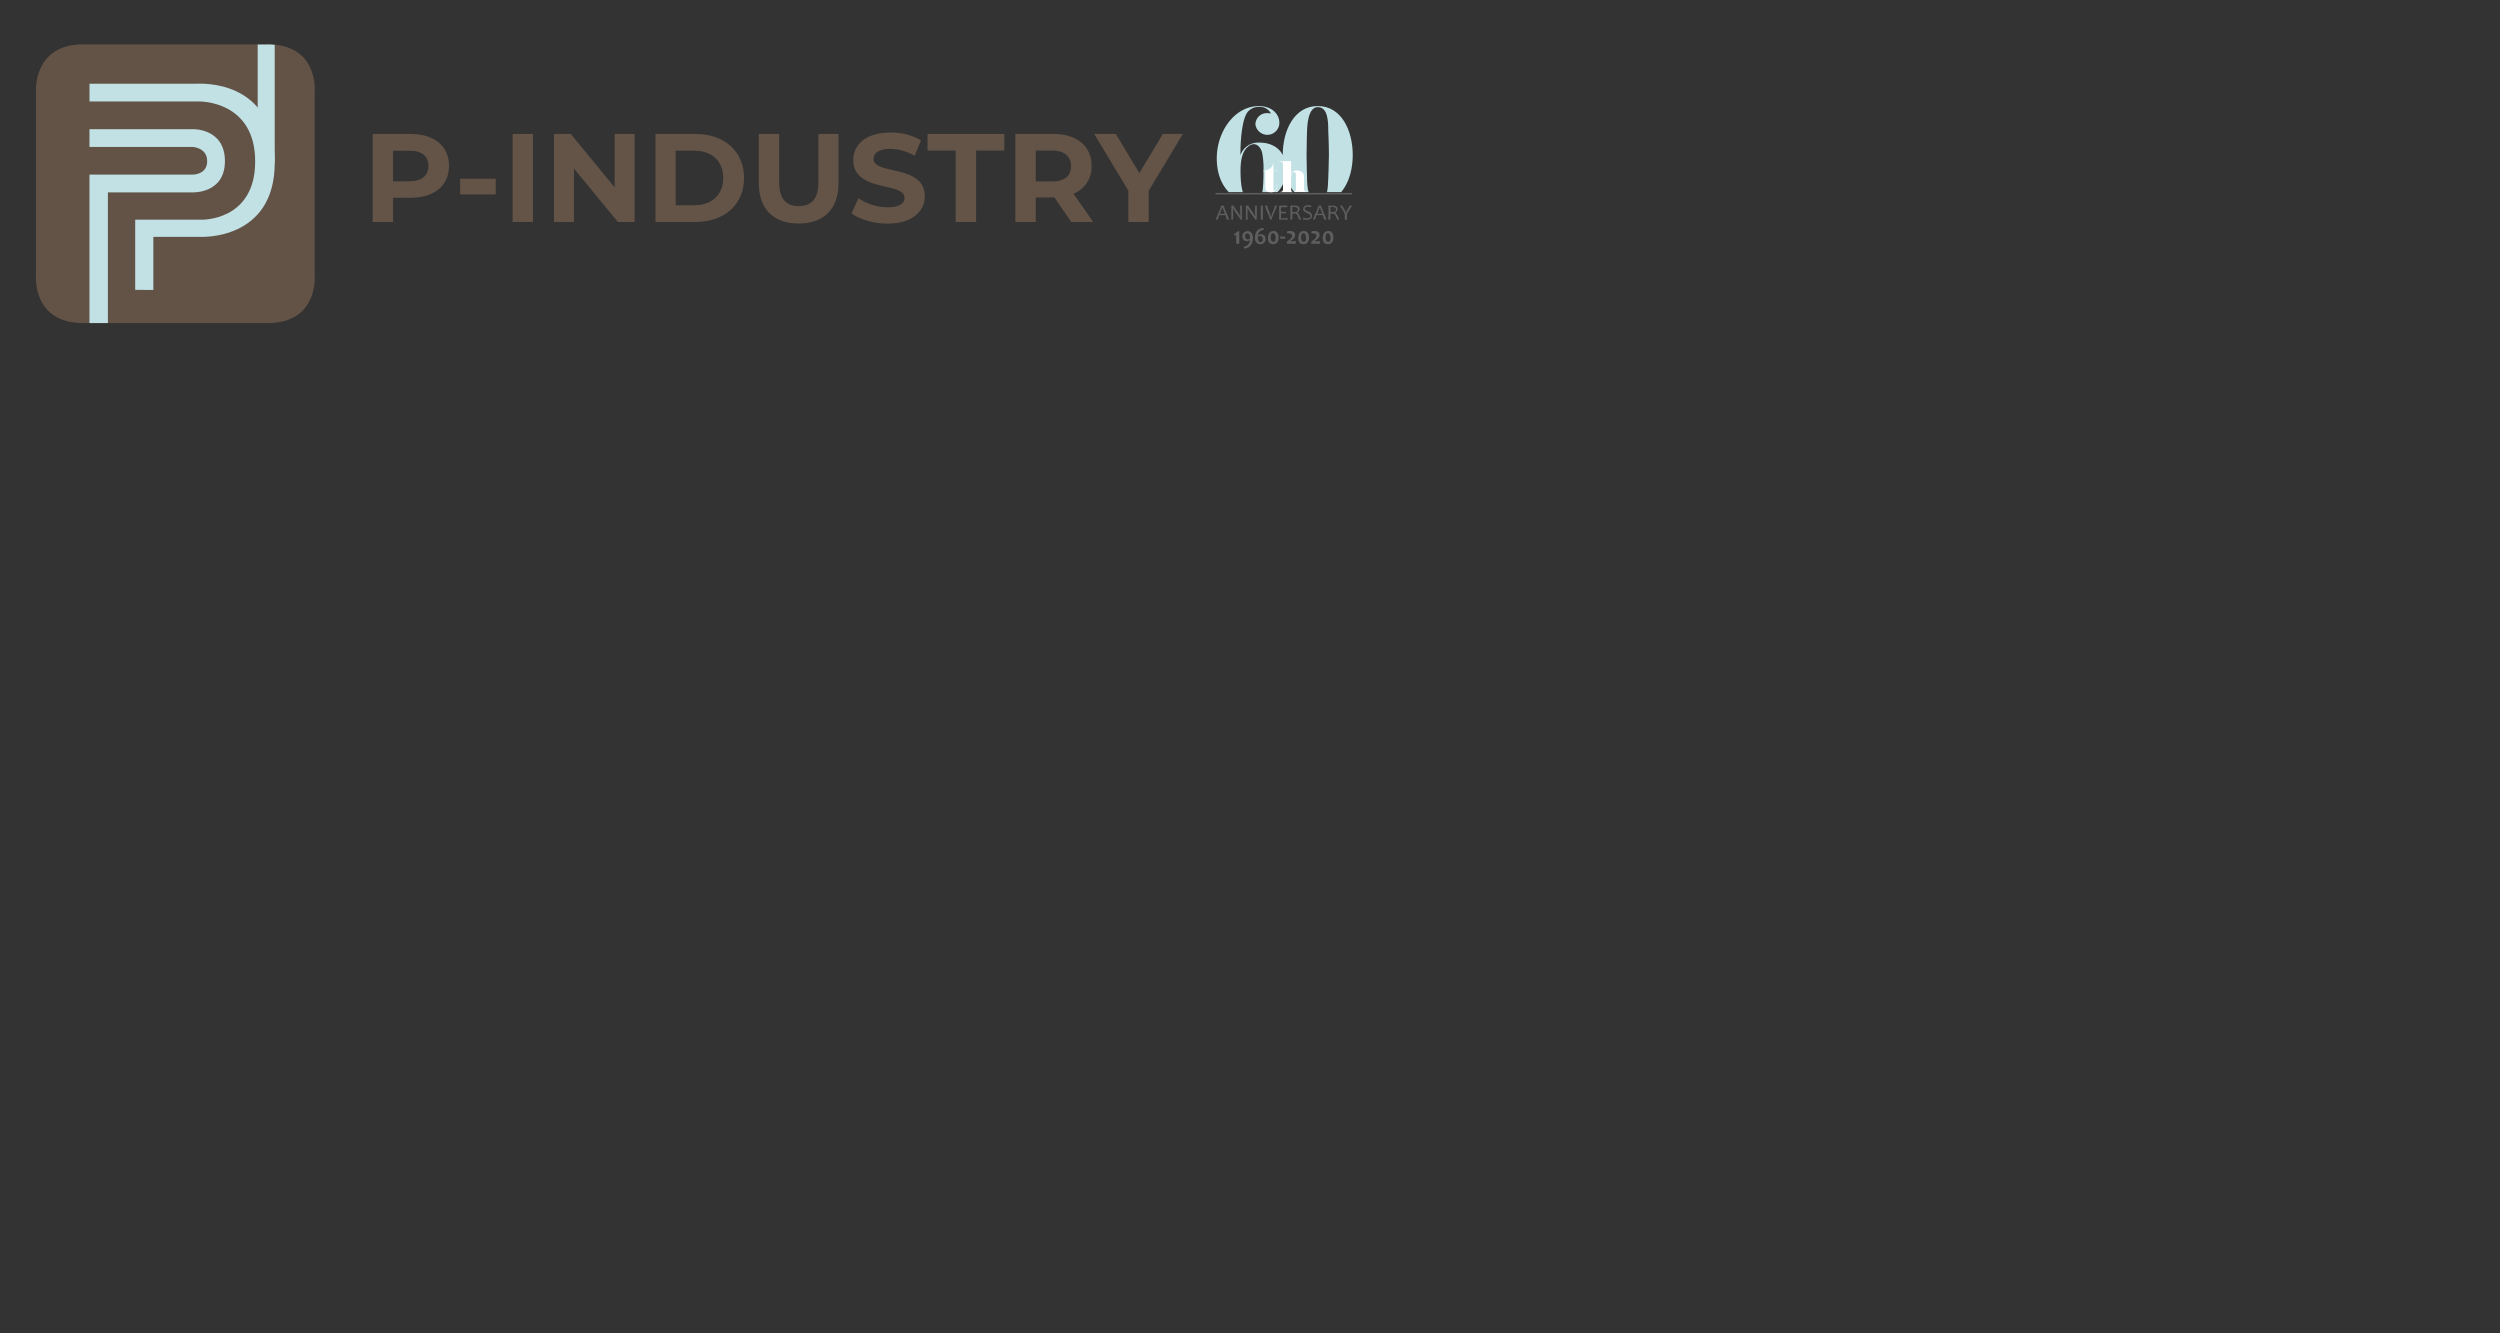 <?xml version="1.0" encoding="UTF-8"?> <svg xmlns="http://www.w3.org/2000/svg" xmlns:xlink="http://www.w3.org/1999/xlink" width="658.98" height="351.48" viewBox="0 0 658.98 351.48"><rect x="0" y="0" width="658.98" height="351.48" fill="#333333" stroke="none"/><defs><clipPath id="b43a74f7-0191-472c-b669-f3ea140fd95f" transform="translate(4.02 9.82)"><rect x="-7.36" y="-13.4" width="368.73" height="95.99" fill="none"></rect></clipPath><clipPath id="e9892ebc-d631-4503-9d02-c55e997ac1d2" transform="translate(4.02 9.82)"><rect x="315.87" y="16.32" width="38.66" height="24.5" fill="none"></rect></clipPath></defs><title>P-INDUSTRY</title><g id="a2b70a91-05b8-4cc1-aa76-7534cfa05cb3" data-name="Livello 2"><g clip-path="url(#b43a74f7-0191-472c-b669-f3ea140fd95f)"><path d="M17.91,75.34C4.49,75.34,5.46,62.93,5.46,62.93V14.32S4.61,1.87,17.91,1.87H66.48c13.57,0,12.45,12.45,12.45,12.45V62.93s1,12.41-12.45,12.41" transform="translate(4.02 9.82)" fill="#635347"></path><path d="M31.62,66.58V48.09H49.15s14,.35,14.09-15.16c.12-16.25-14.67-16-14.67-16h-29V12.25h28.2c.87,0,20.63-1.42,20.63,20.8,0,20.6-19.53,19.56-19.53,19.56H36.4v14Z" transform="translate(4.02 9.82)" fill="#c1e1e5"></path><path d="M19.56,75.34V36.2H46.9s3.69,0,3.69-3.55-3.78-3.74-3.78-3.74H19.56V24.23H46.9s8.37-.22,8.37,8.42-8.55,8.24-8.55,8.24H24.42V75.34" transform="translate(4.02 9.82)" fill="#c1e1e5"></path><path d="M68.39,33.05V2a16.39,16.39,0,0,0-1.91-.09H63.91V33.05Z" transform="translate(4.02 9.82)" fill="#c1e1e5"></path><g><path d="M114.34,33.91c0,5.17-3.87,8.39-10.07,8.39H99.59v6.39H94.22V25.49h10C110.47,25.49,114.34,28.7,114.34,33.91Zm-5.43,0c0-2.55-1.66-4-4.94-4H99.59v8.06H104C107.25,37.92,108.91,36.43,108.91,33.91Z" transform="translate(4.02 9.82)" fill="#645447"></path><path d="M117.27,37.29h9.38v4.14h-9.38Z" transform="translate(4.02 9.82)" fill="#645447"></path><path d="M131.09,25.49h5.37v23.2h-5.37Z" transform="translate(4.02 9.82)" fill="#645447"></path><path d="M163.25,25.49v23.2h-4.41L147.27,34.6V48.69H142V25.49h4.44L158,39.58V25.49Z" transform="translate(4.02 9.82)" fill="#645447"></path><path d="M168.76,25.49H179.3c7.59,0,12.8,4.57,12.8,11.6s-5.21,11.6-12.8,11.6H168.76ZM179,44.28c4.6,0,7.62-2.75,7.62-7.19s-3-7.19-7.62-7.19h-4.91V44.28Z" transform="translate(4.02 9.82)" fill="#645447"></path><path d="M196,38.48v-13h5.37V38.28c0,4.41,1.92,6.24,5.17,6.24s5.17-1.83,5.17-6.24V25.49H217v13c0,6.83-3.92,10.61-10.51,10.61S196,45.31,196,38.48Z" transform="translate(4.02 9.82)" fill="#645447"></path><path d="M220.45,46.41l1.82-4a13.64,13.64,0,0,0,7.66,2.42c3.18,0,4.48-1.06,4.48-2.48,0-4.35-13.5-1.36-13.5-10,0-3.95,3.19-7.23,9.78-7.23a15.68,15.68,0,0,1,8.06,2.05l-1.66,4.08a13.14,13.14,0,0,0-6.43-1.82c-3.18,0-4.41,1.19-4.41,2.65,0,4.28,13.49,1.33,13.49,9.85,0,3.88-3.21,7.19-9.84,7.19C226.22,49.09,222.51,48,220.45,46.41Z" transform="translate(4.02 9.82)" fill="#645447"></path><path d="M247.9,29.86h-7.42V25.49H260.7v4.37h-7.43V48.69H247.9Z" transform="translate(4.02 9.82)" fill="#645447"></path><path d="M278.37,48.69l-4.47-6.46H269v6.46h-5.37V25.49h10c6.2,0,10.08,3.21,10.08,8.42a7.54,7.54,0,0,1-4.77,7.32l5.2,7.46Zm-5-18.83H269V38h4.37c3.29,0,4.94-1.52,4.94-4S276.62,29.86,273.33,29.86Z" transform="translate(4.02 9.82)" fill="#645447"></path><path d="M298.77,40.47v8.22H293.4V40.41l-9-14.92h5.7l6.2,10.31,6.2-10.31h5.27Z" transform="translate(4.02 9.82)" fill="#645447"></path></g><g clip-path="url(#e9892ebc-d631-4503-9d02-c55e997ac1d2)"><g><path d="M330,20a2.76,2.76,0,0,1,1,.14,3.21,3.21,0,0,0-3.14-1.78,3.68,3.68,0,0,0-3.2,1.61c-1.36,2.18-1.71,7.46-1.71,10.67v.47a4.94,4.94,0,0,1,5-3.34c3.92,0,7,2.25,7,7a8.35,8.35,0,0,1-8.42,8.73c-5.87,0-9.82-4.64-9.82-11.56,0-7.15,4.74-13.8,11.11-13.8,3.38,0,5.39,2.08,5.39,4.43a3.17,3.17,0,0,1-6.31.41A3,3,0,0,1,330,20Zm-4.74,8.62c-2,1.23-2.29,4.37-2.29,6.58,0,6.14,1.3,8.08,3.24,8.08A2.31,2.31,0,0,0,328.38,42c.61-1.23.65-4.67.65-7a20.59,20.59,0,0,0-.38-4.63c-.34-1.26-1.19-2.19-2.18-2.19A2.48,2.48,0,0,0,325.21,28.63Z" transform="translate(4.02 9.82)" fill="#c1e1e5"></path><path d="M334.1,31.05c0-6.47,3-12.92,9.24-12.92s9.21,6.45,9.21,12.92-3,12.62-9.21,12.62S334.1,37.53,334.1,31.05Zm12,6.11s.17-4.3.17-6.11c0-3.13-.17-6.34-.17-6.34,0-2.66-.13-6.3-2.76-6.3s-2.79,5.11-2.83,6.2c0,0-.13,3.51-.13,6.44,0,2.22.13,6.07.13,6.11,0,2,.24,6.23,2.83,6.23S346,39.92,346.1,37.16Z" transform="translate(4.02 9.82)" fill="#c1e1e5"></path></g></g><g><path d="M329.49,39.18V35.3h-.56v-.08a3.21,3.21,0,0,0,1.74-.6,1.94,1.94,0,0,0,.91-1.43h.06v2h1v.08h-1v4.18c0,.92.05,1,.25,1s.26,0,.42-.42a4,4,0,0,0,.19-1.29h.07a4.69,4.69,0,0,1-.11,1c-.08.42-.24,1.13-1.47,1.13S329.49,40.37,329.49,39.18Z" transform="translate(4.02 9.82)" fill="#fff"></path><path d="M333.26,32.66h3.05v3.46a1.46,1.46,0,0,1,1.5-1,2.22,2.22,0,0,1,1.35.41,1.49,1.49,0,0,1,.55,1.31v2.85c0,.83.09,1,.9,1v.07H337.1v-.07c.43,0,.47-.3.47-1.07V36.53c0-.56-.08-1-.51-1a.44.44,0,0,0-.28.1c-.43.3-.47.86-.47,1.59V39.7c0,.77.05,1.07.47,1.07v.07h-3.52v-.07c.79,0,.91-.21.91-1v-6c0-.79-.07-1-.91-1Z" transform="translate(4.02 9.82)" fill="#fff"></path></g><g><path d="M319.94,48.07h-.6a5.78,5.78,0,0,0-.35-1.19h-1.64a6.15,6.15,0,0,0-.35,1.19h-.57c0-.07.25-.67.73-1.81a12.78,12.78,0,0,0,.73-1.88h.66a13.08,13.08,0,0,0,.7,1.85A13.92,13.92,0,0,1,319.94,48.07Zm-1.08-1.56a18.12,18.12,0,0,1-.67-1.77h0q0,.09-.69,1.77Z" transform="translate(4.02 9.82)" fill="#5e5e5e"></path><path d="M323.35,48.07H323s-.31-.49-.93-1.36a11.17,11.17,0,0,1-1.1-1.73h0c0,.46.05.84.05,1.17,0,.63,0,1.27,0,1.92h-.47c0-.61,0-1.26,0-1.94s0-1.25,0-1.75h.54a9.22,9.22,0,0,0,.85,1.29,9,9,0,0,1,1,1.66h0c0-.46-.05-.85-.05-1.17,0-.7,0-1.29,0-1.78h.49c0,.5-.05,1.09-.05,1.75S323.32,47.46,323.35,48.07Z" transform="translate(4.02 9.82)" fill="#5e5e5e"></path><path d="M327.25,48.07h-.39s-.31-.49-.93-1.36A11.6,11.6,0,0,1,324.82,45h0c0,.46,0,.84,0,1.17,0,.63,0,1.27.05,1.92h-.48c0-.61,0-1.26,0-1.94s0-1.25,0-1.75H325a9.22,9.22,0,0,0,.85,1.29,9,9,0,0,1,1,1.66h0c0-.46-.05-.85-.05-1.17,0-.7,0-1.29,0-1.78h.48c0,.5,0,1.09,0,1.75S327.22,47.46,327.25,48.07Z" transform="translate(4.02 9.82)" fill="#5e5e5e"></path><path d="M328.86,48.07h-.54c0-.61,0-1.26,0-1.94s0-1.25,0-1.75h.54c0,.52,0,1.1,0,1.75S328.83,47.46,328.86,48.07Z" transform="translate(4.02 9.82)" fill="#5e5e5e"></path><path d="M332.57,44.38a9.61,9.61,0,0,1-.72,1.84,9.91,9.91,0,0,0-.71,1.85h-.37a10.64,10.64,0,0,0-.68-1.83,10,10,0,0,1-.67-1.86H330a8.79,8.79,0,0,0,.51,1.58A8.79,8.79,0,0,1,331,47.5h0a7.77,7.77,0,0,1,.52-1.54,8,8,0,0,0,.52-1.58Z" transform="translate(4.02 9.82)" fill="#5e5e5e"></path><path d="M335.43,47.64l0,.43h-2.28c0-.59,0-1.23,0-1.94s0-1.25,0-1.75h2.14l0,.42q-.78,0-1.65,0c0,.29,0,.69,0,1.19.51,0,.95,0,1.35,0v.42l-1.35,0c0,.48,0,.94,0,1.36C334.27,47.68,334.86,47.67,335.43,47.64Z" transform="translate(4.02 9.82)" fill="#5e5e5e"></path><path d="M338.94,48.07h-.55q-.27-.81-.39-1.08a.86.86,0,0,0-.36-.42,1.32,1.32,0,0,0-.57-.08h-.43c0,.61,0,1.14,0,1.58h-.52c0-.59,0-1.23,0-1.94s0-1.25,0-1.75h1.17c.82,0,1.24.28,1.24.85a1,1,0,0,1-.7,1v0a.84.84,0,0,1,.5.43A12.66,12.66,0,0,1,338.94,48.07Zm-.87-2.66c0-.45-.3-.67-.91-.67a2.7,2.7,0,0,0-.54,0c0,.33,0,.77,0,1.34H337C337.7,46.12,338.07,45.88,338.07,45.41Z" transform="translate(4.02 9.82)" fill="#5e5e5e"></path><path d="M341.81,47.11c0,.7-.49,1-1.46,1a3.35,3.35,0,0,1-.94-.12l.1-.44a2.67,2.67,0,0,0,.9.16q1,0,1-.54a.56.56,0,0,0-.25-.47,3,3,0,0,0-.66-.35,2.72,2.72,0,0,1-.72-.42.88.88,0,0,1-.28-.67.84.84,0,0,1,.29-.68,1.31,1.31,0,0,1,.92-.3,3.09,3.09,0,0,1,.92.09l-.07.45a3,3,0,0,0-.91-.14c-.49,0-.73.17-.73.49a.46.46,0,0,0,.21.39,3.15,3.15,0,0,0,.6.3,3.35,3.35,0,0,1,.77.44A1,1,0,0,1,341.81,47.11Z" transform="translate(4.02 9.82)" fill="#5e5e5e"></path><path d="M345.63,48.07H345a6.59,6.59,0,0,0-.35-1.19H343a6.15,6.15,0,0,0-.35,1.19h-.57a18.66,18.66,0,0,1,.73-1.81,12.78,12.78,0,0,0,.73-1.88h.66a13.73,13.73,0,0,0,.69,1.85A13.25,13.25,0,0,1,345.63,48.07Zm-1.08-1.56a18.12,18.12,0,0,1-.67-1.77h0q0,.09-.69,1.77Z" transform="translate(4.02 9.82)" fill="#5e5e5e"></path><path d="M349,48.07h-.54A10.26,10.26,0,0,0,348,47a.77.77,0,0,0-.36-.42,1.26,1.26,0,0,0-.57-.08h-.42c0,.61,0,1.14,0,1.58h-.53c0-.59.05-1.23.05-1.94s0-1.25-.05-1.75h1.17c.83,0,1.24.28,1.24.85a1,1,0,0,1-.69,1v0a.9.9,0,0,1,.5.43A11.42,11.42,0,0,1,349,48.07Zm-.86-2.66c0-.45-.3-.67-.91-.67a2.88,2.88,0,0,0-.55,0c0,.33,0,.77,0,1.34H347C347.75,46.12,348.12,45.88,348.12,45.41Z" transform="translate(4.02 9.82)" fill="#5e5e5e"></path><path d="M352.3,44.38A2.06,2.06,0,0,1,352,45c-.33.48-.54.81-.64,1a2,2,0,0,0-.35.9c0,.39,0,.79,0,1.2h-.54c0-.39,0-.79,0-1.21a2.14,2.14,0,0,0-.32-.94c-.12-.22-.33-.55-.61-1a2.43,2.43,0,0,1-.33-.57h.58a6.79,6.79,0,0,0,.49.9,3,3,0,0,1,.49,1.1h0a3,3,0,0,1,.47-1.08,4.15,4.15,0,0,0,.46-.92Z" transform="translate(4.02 9.82)" fill="#5e5e5e"></path><path d="M322.66,54.42h-.83c0-.54,0-1,0-1.29s0-.69,0-1.07l-.5.22-.16-.3,1.09-.84h.38c0,.86,0,1.52,0,2Q322.63,53.6,322.66,54.42Z" transform="translate(4.02 9.82)" fill="#5e5e5e"></path><path d="M326.23,52.88a3.11,3.11,0,0,1-.59,2,2.27,2.27,0,0,1-1.73.79l-.09-.52a1.58,1.58,0,0,0,1.21-.57,2,2,0,0,0,.41-1.16h0a1,1,0,0,1-.79.33,1.12,1.12,0,0,1-.89-.38,1.31,1.31,0,0,1-.29-.87,1.39,1.39,0,0,1,.34-.95,1.34,1.34,0,0,1,1-.44,1.29,1.29,0,0,1,1,.41A1.94,1.94,0,0,1,326.23,52.88Zm-.76.1a2,2,0,0,0-.22-1,.54.54,0,0,0-.48-.28.51.51,0,0,0-.45.23.89.89,0,0,0-.15.52.92.92,0,0,0,.18.57.62.62,0,0,0,.54.26A.67.67,0,0,0,325.47,53Z" transform="translate(4.02 9.82)" fill="#5e5e5e"></path><path d="M329.59,53.12a1.4,1.4,0,0,1-.36,1,1.31,1.31,0,0,1-1,.45,1.27,1.27,0,0,1-1-.38,1.71,1.71,0,0,1-.44-1.29c0-1.67.75-2.55,2.27-2.62l.06.51a1.54,1.54,0,0,0-1.56,1.45h.05a1,1,0,0,1,.79-.32,1.11,1.11,0,0,1,.89.38A1.24,1.24,0,0,1,329.59,53.12Zm-.74.11a.88.88,0,0,0-.18-.57.67.67,0,0,0-.56-.26.73.73,0,0,0-.57.26c0,.89.22,1.33.67,1.33a.57.57,0,0,0,.48-.24A.83.83,0,0,0,328.85,53.23Z" transform="translate(4.02 9.82)" fill="#5e5e5e"></path><path d="M333,52.78a2,2,0,0,1-.37,1.32,1.32,1.32,0,0,1-1.08.44,1.37,1.37,0,0,1-1-.38,1.83,1.83,0,0,1-.34-1.23,2.2,2.2,0,0,1,.37-1.36,1.28,1.28,0,0,1,1.09-.49,1.23,1.23,0,0,1,1,.44A2,2,0,0,1,333,52.78Zm-.77.19a2.25,2.25,0,0,0-.16-.93.53.53,0,0,0-.52-.37c-.41,0-.61.35-.61,1a2,2,0,0,0,.16.92.55.55,0,0,0,.52.3C332,53.94,332.21,53.62,332.21,53Z" transform="translate(4.02 9.82)" fill="#5e5e5e"></path><path d="M334.74,52.54l0,.56-1.33,0,0-.56Z" transform="translate(4.02 9.82)" fill="#5e5e5e"></path><path d="M337.59,53.75l-.06.67h-2.36l.06-.63c.87-.48,1.31-1,1.31-1.46s-.28-.61-.85-.61a2.74,2.74,0,0,0-.48,0l.06-.57a3.09,3.09,0,0,1,.77-.07,1.48,1.48,0,0,1,1,.27.89.89,0,0,1,.33.73,1.35,1.35,0,0,1-.43,1,3.31,3.31,0,0,1-.91.63v0C336.44,53.8,337,53.78,337.59,53.75Z" transform="translate(4.02 9.82)" fill="#5e5e5e"></path><path d="M341,52.78a2,2,0,0,1-.37,1.32,1.32,1.32,0,0,1-1.08.44,1.34,1.34,0,0,1-1-.38,1.82,1.82,0,0,1-.35-1.23,2.2,2.2,0,0,1,.38-1.36,1.27,1.27,0,0,1,1.08-.49,1.25,1.25,0,0,1,1,.44A2,2,0,0,1,341,52.78Zm-.76.19a2.25,2.25,0,0,0-.16-.93.55.55,0,0,0-.52-.37c-.41,0-.61.35-.61,1a2,2,0,0,0,.16.92.52.52,0,0,0,.51.3C340,53.94,340.25,53.62,340.25,53Z" transform="translate(4.02 9.82)" fill="#5e5e5e"></path><path d="M344,53.75l-.07.67H341.6l.07-.63c.87-.48,1.31-1,1.31-1.46s-.29-.61-.85-.61a2.74,2.74,0,0,0-.48,0l.06-.57a3,3,0,0,1,.76-.07,1.51,1.51,0,0,1,1,.27.89.89,0,0,1,.33.73,1.39,1.39,0,0,1-.43,1,3.36,3.36,0,0,1-.92.63v0C342.88,53.8,343.41,53.78,344,53.75Z" transform="translate(4.02 9.82)" fill="#5e5e5e"></path><path d="M347.45,52.78a2,2,0,0,1-.37,1.32,1.32,1.32,0,0,1-1.08.44,1.37,1.37,0,0,1-1-.38,1.83,1.83,0,0,1-.34-1.23,2.2,2.2,0,0,1,.37-1.36,1.28,1.28,0,0,1,1.09-.49,1.23,1.23,0,0,1,1,.44A2,2,0,0,1,347.45,52.78Zm-.77.19a2.44,2.44,0,0,0-.15-.93.55.55,0,0,0-.53-.37c-.4,0-.61.35-.61,1a2,2,0,0,0,.16.92.55.55,0,0,0,.52.3C346.48,53.94,346.68,53.62,346.68,53Z" transform="translate(4.02 9.82)" fill="#5e5e5e"></path></g><rect x="320.38" y="50.86" width="36" height="0.39" fill="#5e5e5e"></rect><polyline points="0 91 0 0 371.05 0" fill="none"></polyline></g><rect x="136.27" y="215.41" width="522.71" height="136.07" fill="none"></rect></g></svg> 